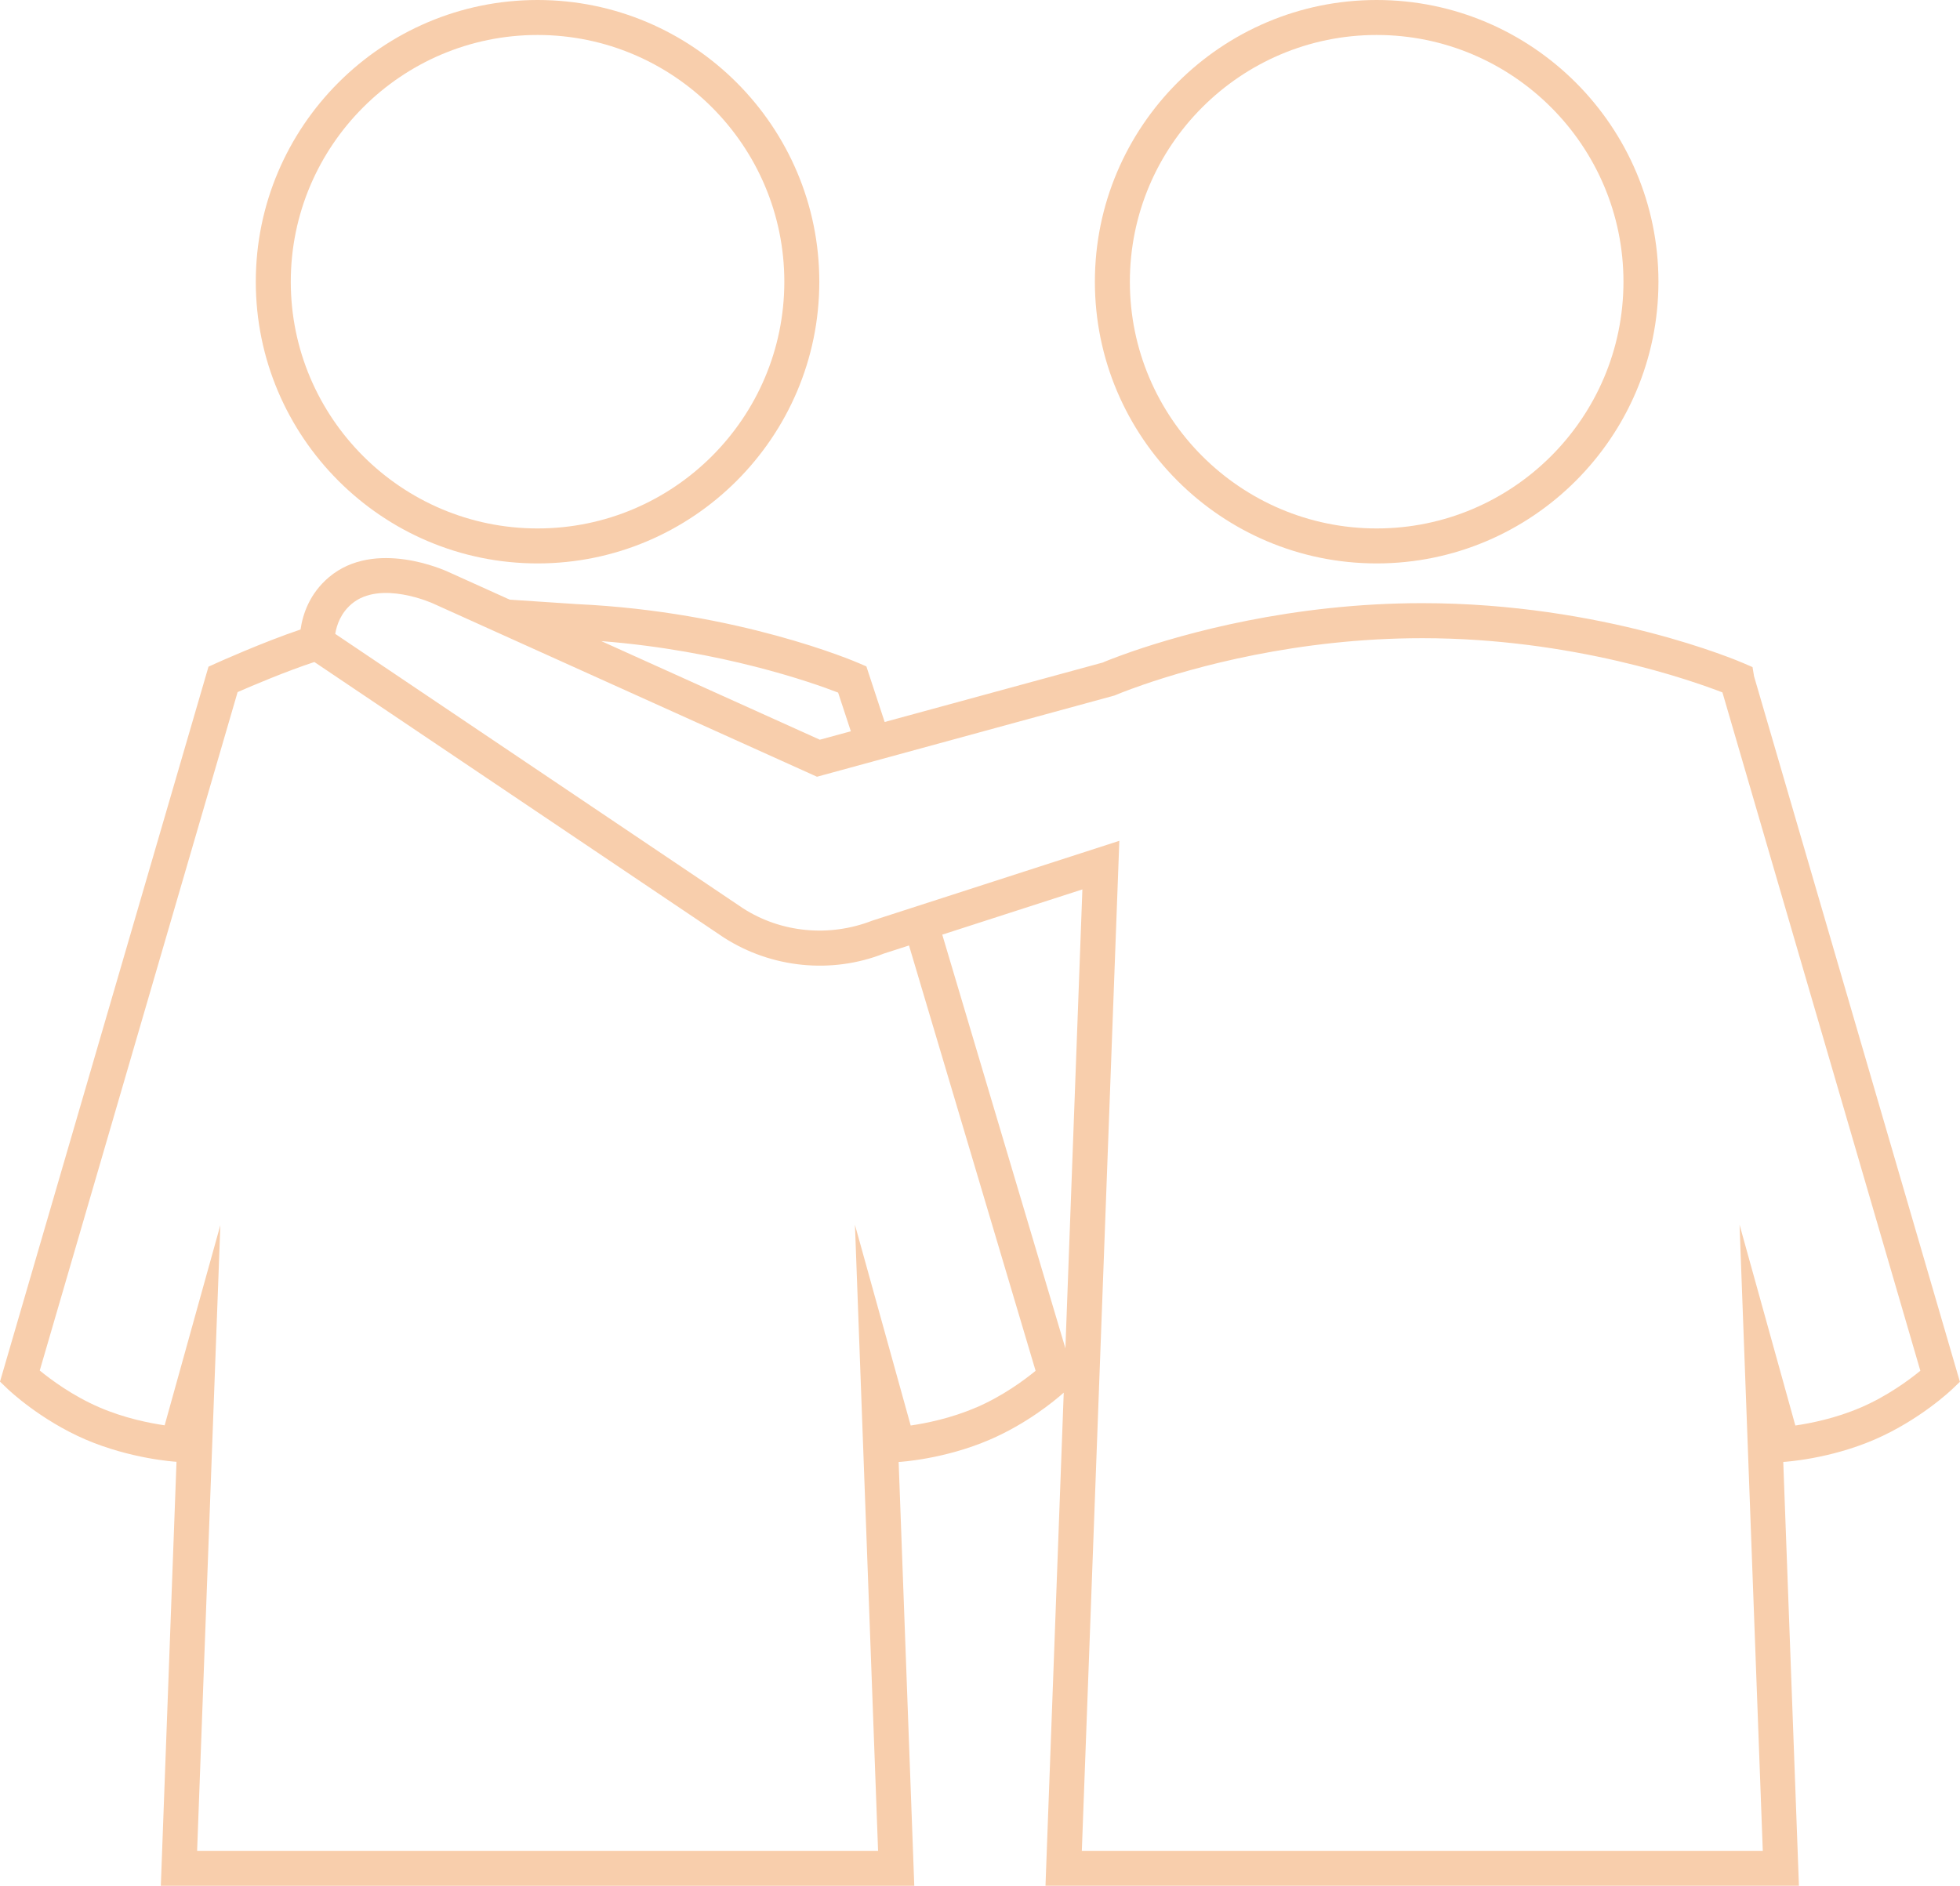 <?xml version="1.0" encoding="UTF-8"?>
<svg xmlns="http://www.w3.org/2000/svg" id="Ebene_1" version="1.1" viewBox="0 0 42.02 40.436">
  <defs>
    <style>
      .st0 {
        fill: #f8ceac;
      }
    </style>
  </defs>
  <path class="st0" d="M11.525,12.081c3.33,0,6.04-2.71,6.04-6.04,0-3.331-2.71-6.041-6.04-6.041-3.331,0-6.041,2.71-6.041,6.041,0,3.33,2.71,6.04,6.041,6.04ZM11.525.75c2.917,0,5.29,2.374,5.29,5.291s-2.373,5.29-5.29,5.29-5.291-2.373-5.291-5.29S8.608.75,11.525.75Z"></path>
  <path class="st0" d="M29.514,12.081c3.331,0,6.041-2.71,6.041-6.04,0-3.331-2.71-6.041-6.041-6.041s-6.041,2.71-6.041,6.041c0,3.33,2.71,6.04,6.041,6.04ZM29.514.75c2.917,0,5.291,2.374,5.291,5.291s-2.374,5.29-5.291,5.29-5.291-2.373-5.291-5.29S26.597.75,29.514.75Z"></path>
  <path class="st0" d="M37.603,14.489l-.031-.185-.187-.081c-.121-.053-3.014-1.29-6.893-1.29-2.8,0-5.105.651-6.23,1.039-.382.133-.615.23-.619.234l-4.677,1.275-.392-1.192-.154-.066c-.104-.046-2.596-1.109-6.045-1.269l-1.447-.096-1.322-.597c-.063-.029-1.567-.716-2.552.114-.415.35-.562.789-.611,1.123-.797.268-1.771.705-1.816.726l-.157.071L0,29.625l.164.157c.028.027.701.666,1.669,1.084.967.415,1.91.476,1.949.478h.002l-.336,9.092h16.153l-.335-9.087.003-.001c.04-.002.984-.061,1.95-.478.792-.341,1.381-.826,1.586-1.008l-.391,10.573h16.153l-.336-9.087.003-.001c.04-.002.984-.061,1.951-.478s1.641-1.056,1.669-1.083l.164-.157-4.417-15.141ZM17.968,14.85l.273.83-.665.181-4.684-2.114c2.565.2,4.531.891,5.076,1.104ZM20.923,30.181c-.537.232-1.077.338-1.399.385l-1.195-4.304.496,13.424H4.226l.498-13.416-1.194,4.292c-.322-.047-.862-.153-1.399-.385-.578-.249-1.043-.597-1.279-.79l4.242-14.547c.319-.14,1.055-.452,1.646-.645l8.779,5.909c1.023.657,2.313.784,3.432.342l.537-.173,2.714,9.12c-.236.194-.701.541-1.278.789ZM20.201,20.041l3.004-.97-.364,9.84-2.64-8.87ZM39.89,30.181c-.537.232-1.077.338-1.4.385l-1.196-4.305.498,13.425h-14.599l.804-21.657-5.298,1.712c-.919.358-1.953.26-2.768-.264l-8.744-5.885c.032-.197.122-.448.352-.643.616-.521,1.739-.013,1.754-.005l8.222,3.711,6.383-1.743c.007-.004.228-.098.61-.23,1.08-.373,3.295-.998,5.985-.998,3.215,0,5.781.91,6.434,1.163l4.243,14.545c-.236.193-.702.541-1.279.789Z"></path>
</svg>
